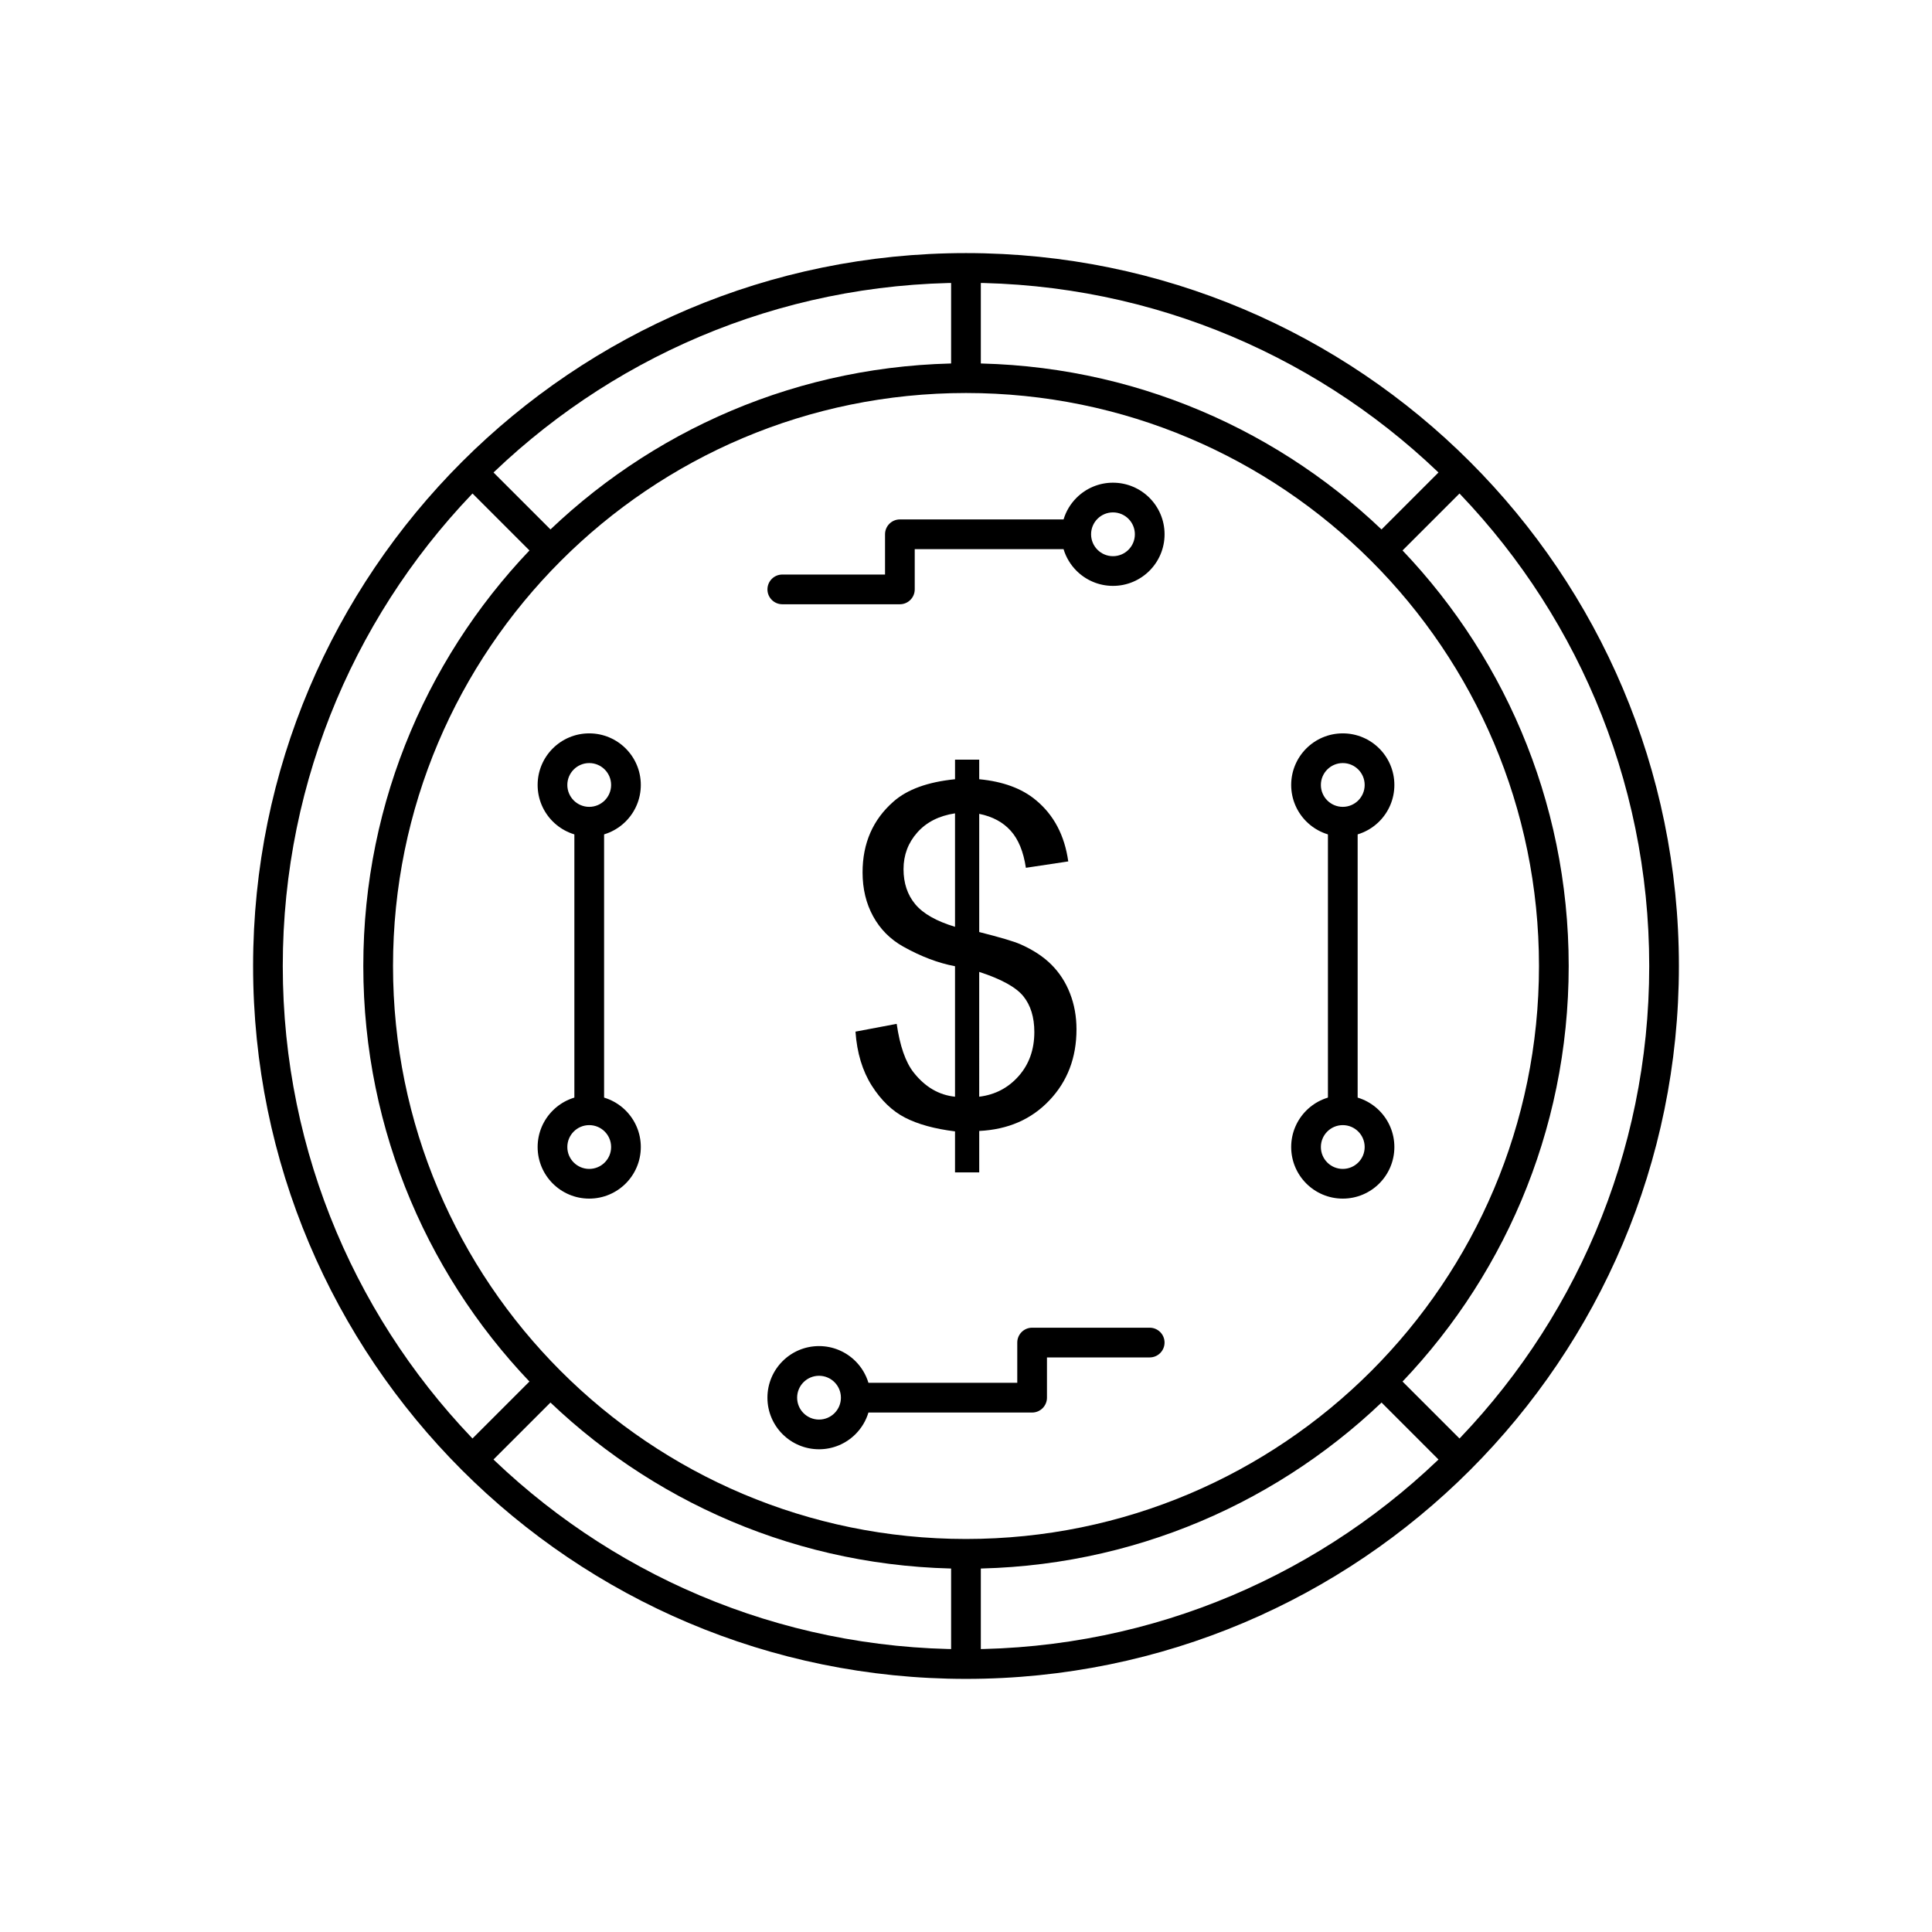 <?xml version="1.0" encoding="UTF-8"?>
<!-- Uploaded to: ICON Repo, www.svgrepo.com, Generator: ICON Repo Mixer Tools -->
<svg fill="#000000" width="800px" height="800px" version="1.1" viewBox="144 144 512 512" xmlns="http://www.w3.org/2000/svg">
 <g>
  <path d="m400 211.07c52.172 0 99.402 21.148 133.59 55.336 34.191 34.191 55.336 81.422 55.336 133.59s-21.148 99.402-55.336 133.59c-34.191 34.191-81.422 55.336-133.59 55.336s-99.402-21.148-133.59-55.336c-34.191-34.191-55.336-81.422-55.336-133.59s21.148-99.402 55.336-133.59c34.191-34.191 81.422-55.336 133.59-55.336zm128.03 60.902c-32.766-32.766-78.027-53.031-128.03-53.031-49.996 0-95.262 20.266-128.03 53.031s-53.031 78.027-53.031 128.03c0 49.996 20.266 95.262 53.031 128.03s78.027 53.031 128.03 53.031c49.996 0 95.262-20.266 128.03-53.031s53.031-78.027 53.031-128.03c0-49.996-20.266-95.262-53.031-128.03z"/>
  <path d="m400 240.28c44.105 0 84.035 17.879 112.94 46.781s46.781 68.832 46.781 112.94c0 44.105-17.879 84.035-46.781 112.94s-68.832 46.781-112.94 46.781-84.035-17.879-112.94-46.781-46.781-68.832-46.781-112.94c0-44.105 17.879-84.035 46.781-112.94s68.832-46.781 112.94-46.781zm107.37 52.348c-27.477-27.48-65.441-44.477-107.37-44.477s-79.895 16.996-107.37 44.477c-27.48 27.477-44.477 65.441-44.477 107.37 0 41.93 16.996 79.895 44.477 107.37 27.477 27.48 65.441 44.477 107.37 44.477s79.895-16.996 107.37-44.477c27.48-27.477 44.477-65.441 44.477-107.37 0-41.93-16.996-79.895-44.477-107.37z"/>
  <path d="m403.93 216.97c0-2.172-1.762-3.938-3.938-3.938-2.172 0-3.938 1.762-3.938 3.938v25.273c0 2.172 1.762 3.938 3.938 3.938 2.172 0 3.938-1.762 3.938-3.938z"/>
  <path d="m403.93 557.75c0-2.172-1.762-3.938-3.938-3.938-2.172 0-3.938 1.762-3.938 3.938v25.273c0 2.172 1.762 3.938 3.938 3.938 2.172 0 3.938-1.762 3.938-3.938z"/>
  <path d="m397.09 454.69v-10.859c-5.441-0.68-9.852-1.895-13.25-3.648-3.398-1.75-6.348-4.594-8.82-8.488-2.473-3.914-3.914-8.676-4.309-14.301l10.922-2.062c0.844 5.832 2.328 10.117 4.473 12.859 3.051 3.875 6.719 6.016 10.984 6.449v-34.578c-4.473-0.844-9.027-2.574-13.703-5.191-3.461-1.938-6.121-4.617-7.996-8.035-1.875-3.422-2.801-7.297-2.801-11.645 0-7.727 2.742-13.992 8.203-18.773 3.668-3.234 9.109-5.191 16.301-5.914v-5.191h6.41v5.191c6.305 0.598 11.332 2.453 15.023 5.543 4.762 3.938 7.606 9.355 8.574 16.238l-11.23 1.691c-0.641-4.266-1.977-7.543-4.019-9.809-2.019-2.266-4.801-3.769-8.348-4.492v31.324c5.461 1.379 9.09 2.453 10.859 3.215 3.379 1.484 6.141 3.297 8.262 5.418 2.144 2.144 3.793 4.68 4.926 7.606 1.152 2.945 1.73 6.121 1.73 9.543 0 7.543-2.41 13.809-7.191 18.836-4.781 5.051-10.984 7.727-18.586 8.098v10.984h-6.41zm0-95.145c-4.227 0.641-7.562 2.328-9.996 5.07-2.43 2.742-3.648 5.977-3.648 9.727 0 3.688 1.031 6.801 3.113 9.293 2.082 2.492 5.586 4.492 10.531 5.977zm6.41 75.094c4.223-0.516 7.707-2.348 10.469-5.481 2.762-3.133 4.141-7.027 4.141-11.664 0-3.938-0.988-7.109-2.926-9.5-1.957-2.391-5.852-4.535-11.684-6.43z"/>
  <path d="m304.09 362.75c0-2.172-1.762-3.938-3.938-3.938-2.172 0-3.938 1.762-3.938 3.938v74.508c0 2.172 1.762 3.938 3.938 3.938 2.172 0 3.938-1.762 3.938-3.938z"/>
  <path d="m300.15 338.35c3.773 0 7.195 1.531 9.668 4.004 2.473 2.473 4.004 5.891 4.004 9.668 0 3.773-1.531 7.195-4.004 9.668s-5.894 4.004-9.668 4.004c-3.773 0-7.195-1.531-9.668-4.004-2.473-2.473-4.004-5.891-4.004-9.668 0-3.773 1.531-7.195 4.004-9.668 2.473-2.473 5.891-4.004 9.668-4.004zm4.102 9.57c-1.051-1.051-2.5-1.699-4.102-1.699-1.602 0-3.051 0.648-4.102 1.699s-1.699 2.5-1.699 4.102c0 1.602 0.648 3.051 1.699 4.102s2.5 1.699 4.102 1.699c1.602 0 3.051-0.648 4.102-1.699s1.699-2.5 1.699-4.102c0-1.602-0.648-3.051-1.699-4.102z"/>
  <path d="m300.15 434.3c3.773 0 7.195 1.531 9.668 4.004 2.473 2.473 4.004 5.894 4.004 9.668 0 3.773-1.531 7.195-4.004 9.668s-5.894 4.004-9.668 4.004c-3.773 0-7.195-1.531-9.668-4.004-2.473-2.473-4.004-5.891-4.004-9.668 0-3.773 1.531-7.195 4.004-9.668 2.473-2.473 5.891-4.004 9.668-4.004zm4.102 9.57c-1.051-1.051-2.5-1.699-4.102-1.699-1.602 0-3.051 0.648-4.102 1.699-1.051 1.051-1.699 2.5-1.699 4.102 0 1.602 0.648 3.051 1.699 4.102s2.5 1.699 4.102 1.699c1.602 0 3.051-0.648 4.102-1.699s1.699-2.5 1.699-4.102c0-1.602-0.648-3.051-1.699-4.102z"/>
  <path d="m503.79 362.75c0-2.172-1.762-3.938-3.938-3.938-2.172 0-3.938 1.762-3.938 3.938v74.508c0 2.172 1.762 3.938 3.938 3.938 2.172 0 3.938-1.762 3.938-3.938z"/>
  <path d="m499.85 338.35c3.773 0 7.195 1.531 9.668 4.004 2.473 2.473 4.004 5.891 4.004 9.668 0 3.773-1.531 7.195-4.004 9.668s-5.891 4.004-9.668 4.004c-3.773 0-7.195-1.531-9.668-4.004-2.473-2.473-4.004-5.891-4.004-9.668 0-3.773 1.531-7.195 4.004-9.668 2.473-2.473 5.891-4.004 9.668-4.004zm4.102 9.57c-1.051-1.051-2.5-1.699-4.102-1.699-1.602 0-3.051 0.648-4.102 1.699-1.051 1.051-1.699 2.5-1.699 4.102 0 1.602 0.648 3.051 1.699 4.102 1.051 1.051 2.5 1.699 4.102 1.699 1.602 0 3.051-0.648 4.102-1.699s1.699-2.5 1.699-4.102c0-1.602-0.648-3.051-1.699-4.102z"/>
  <path d="m499.85 434.3c3.773 0 7.195 1.531 9.668 4.004 2.473 2.473 4.004 5.894 4.004 9.668 0 3.773-1.531 7.195-4.004 9.668s-5.891 4.004-9.668 4.004c-3.773 0-7.195-1.531-9.668-4.004-2.473-2.473-4.004-5.891-4.004-9.668 0-3.773 1.531-7.195 4.004-9.668 2.473-2.473 5.891-4.004 9.668-4.004zm4.102 9.57c-1.051-1.051-2.5-1.699-4.102-1.699-1.602 0-3.051 0.648-4.102 1.699-1.051 1.051-1.699 2.5-1.699 4.102 0 1.602 0.648 3.051 1.699 4.102 1.051 1.051 2.5 1.699 4.102 1.699 1.602 0 3.051-0.648 4.102-1.699s1.699-2.5 1.699-4.102c0-1.602-0.648-3.051-1.699-4.102z"/>
  <path d="m532.2 273.36c1.535-1.535 1.535-4.031 0-5.566-1.535-1.535-4.031-1.535-5.566 0l-17.871 17.871c-1.535 1.535-1.535 4.031 0 5.566 1.535 1.535 4.031 1.535 5.566 0z"/>
  <path d="m291.23 514.33c1.535-1.535 1.535-4.031 0-5.566-1.535-1.535-4.031-1.535-5.566 0l-17.871 17.871c-1.535 1.535-1.535 4.031 0 5.566 1.535 1.535 4.031 1.535 5.566 0z"/>
  <path d="m526.63 532.2c1.535 1.535 4.031 1.535 5.566 0 1.535-1.535 1.535-4.031 0-5.566l-17.871-17.871c-1.535-1.535-4.031-1.535-5.566 0-1.535 1.535-1.535 4.031 0 5.566z"/>
  <path d="m285.67 291.23c1.535 1.535 4.031 1.535 5.566 0s1.535-4.031 0-5.566l-17.871-17.871c-1.535-1.535-4.031-1.535-5.566 0s-1.535 4.031 0 5.566z"/>
  <path d="m438.95 271.92c3.773 0 7.195 1.531 9.668 4.004 2.473 2.473 4.004 5.891 4.004 9.668 0 3.773-1.531 7.195-4.004 9.668-2.473 2.473-5.891 4.004-9.668 4.004-3.773 0-7.191-1.531-9.668-4.004-1.578-1.578-2.769-3.539-3.43-5.731h-39.438v10.668c0 2.172-1.762 3.938-3.938 3.938h-31.156c-2.172 0-3.938-1.762-3.938-3.938 0-2.172 1.762-3.938 3.938-3.938h27.223v-10.668c0-2.172 1.762-3.938 3.938-3.938h43.375c0.656-2.191 1.852-4.156 3.43-5.731 2.473-2.473 5.891-4.004 9.668-4.004zm4.102 9.57c-1.051-1.051-2.5-1.699-4.102-1.699-1.602 0-3.051 0.648-4.102 1.699-1.051 1.051-1.699 2.5-1.699 4.102s0.648 3.051 1.699 4.102c1.051 1.051 2.5 1.699 4.102 1.699 1.602 0 3.051-0.648 4.102-1.699 1.051-1.051 1.699-2.5 1.699-4.102s-0.648-3.051-1.699-4.102z"/>
  <path d="m361.05 528.07c-3.773 0-7.195-1.531-9.668-4.004-2.473-2.473-4.004-5.891-4.004-9.668 0-3.773 1.531-7.195 4.004-9.668 2.473-2.473 5.891-4.004 9.668-4.004 3.773 0 7.191 1.531 9.668 4.004 1.578 1.578 2.769 3.539 3.43 5.731h39.438v-10.668c0-2.172 1.762-3.938 3.938-3.938h31.156c2.172 0 3.938 1.762 3.938 3.938 0 2.172-1.762 3.938-3.938 3.938h-27.223v10.668c0 2.172-1.762 3.938-3.938 3.938h-43.375c-0.656 2.191-1.852 4.156-3.43 5.731-2.473 2.473-5.891 4.004-9.668 4.004zm-4.102-9.57c1.051 1.051 2.5 1.699 4.102 1.699 1.602 0 3.051-0.648 4.102-1.699 1.051-1.051 1.699-2.5 1.699-4.102 0-1.602-0.648-3.051-1.699-4.102-1.051-1.051-2.5-1.699-4.102-1.699-1.602 0-3.051 0.648-4.102 1.699s-1.699 2.5-1.699 4.102c0 1.602 0.648 3.051 1.699 4.102z"/>
 </g>
</svg>